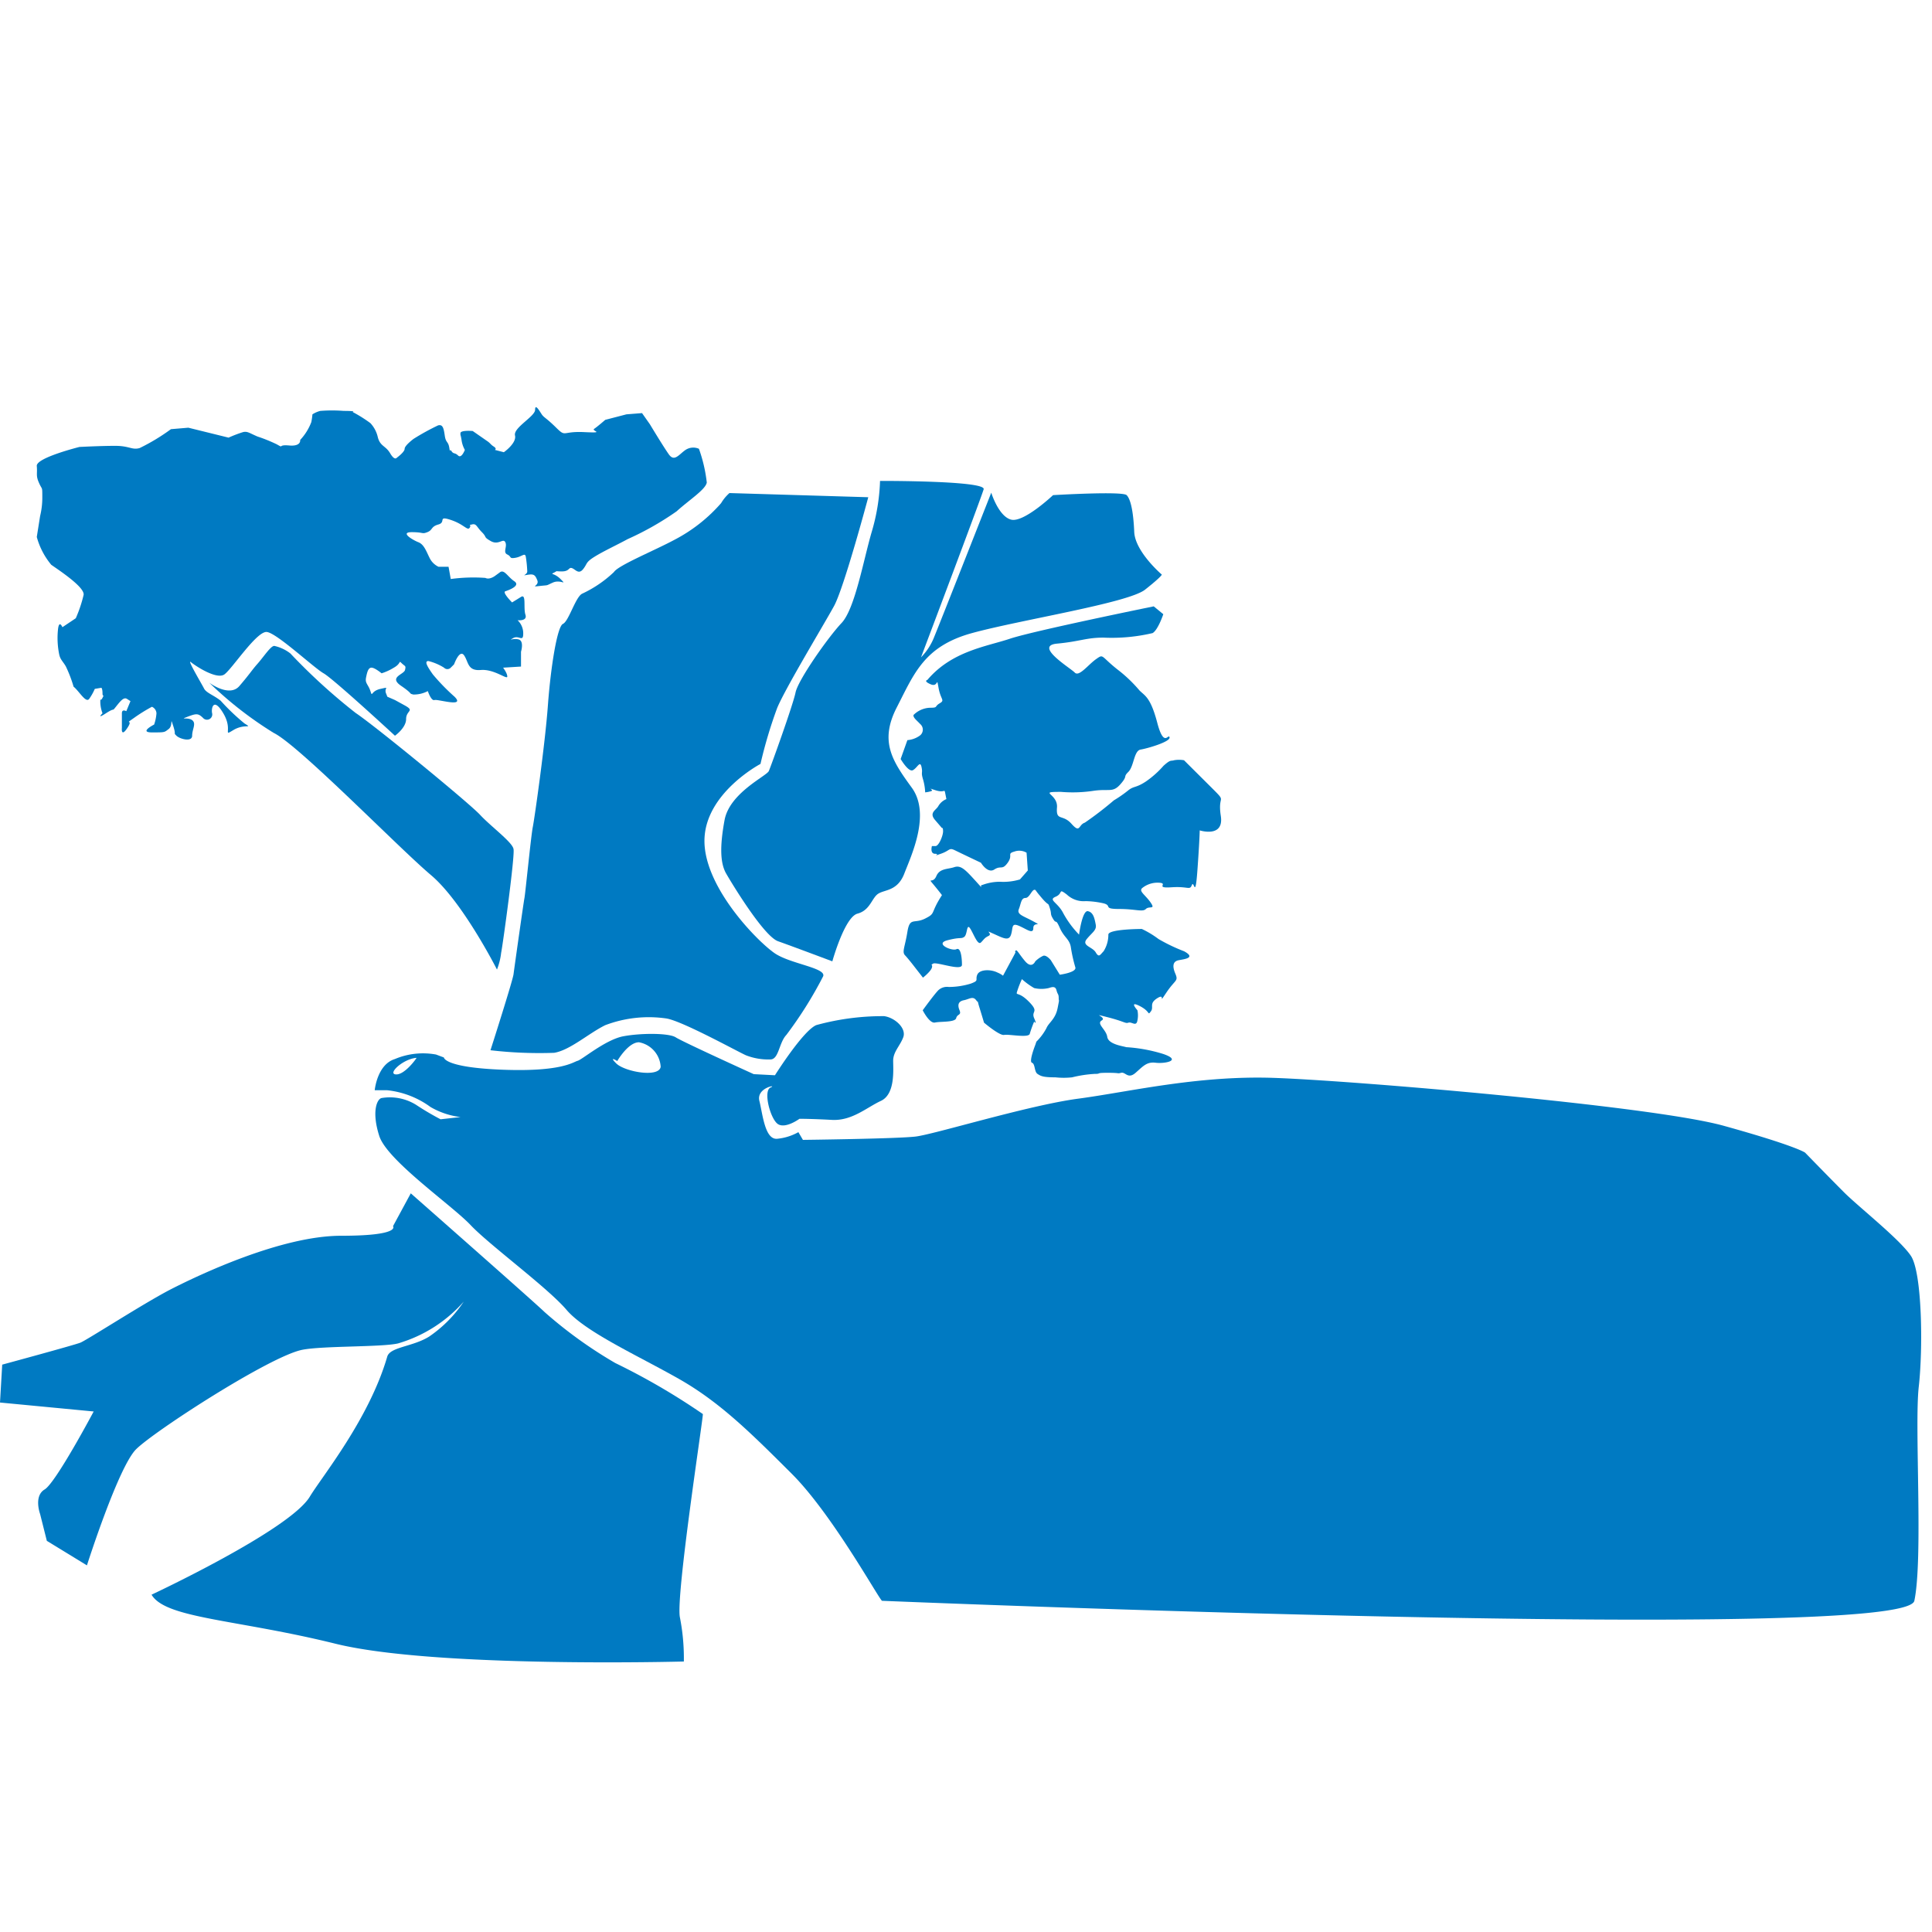 <svg xmlns="http://www.w3.org/2000/svg" viewBox="0 0 157.56 157.56"><defs><style>.cls-1{fill:#007ac2;}.cls-2{fill:none;}</style></defs><title>5.4</title><g id="Layer_2" data-name="Layer 2"><g id="Layer_2-2" data-name="Layer 2"><g id="_5.4" data-name="5.4"><path class="cls-1" d="M155.84,102.42c-.91-1.36-4.27-4-5.45-5.18S147.21,94,147.21,94s-.73-.55-6.64-2.19-30.64-3.72-36.82-3.91S92,89.06,87.93,89.6,76.2,92.51,74.66,92.69s-9.18.27-9.18.27l-.37-.63a4.37,4.37,0,0,1-1.73.54c-1,.09-1.18-2-1.45-3.09s1.54-1.36.91-1.09,0,2.64.63,3,1.73-.45,1.73-.45,1,0,2.64.09,2.82-1,4-1.55,1-2.54,1-3.27.54-1.18.82-1.91S73,83,72.11,82.87a20.41,20.41,0,0,0-5.54.73c-1.09.46-3.37,4.09-3.37,4.09l-1.73-.09s-5.81-2.64-6.36-3-2.82-.36-4.27-.09-3.37,1.91-3.73,2-1.27.91-6.09.73-4.82-1-4.82-1L35.56,86a5.89,5.89,0,0,0-3.36.37c-1.45.45-1.64,2.54-1.64,2.54h1a7.26,7.26,0,0,1,3.55,1.37,6.39,6.39,0,0,0,2.45.82l-1.63.18a22.34,22.34,0,0,1-2-1.18,4.06,4.06,0,0,0-2.82-.55c-.36.09-.82,1.09-.18,3.09s5.91,5.64,7.45,7.27,6.28,5.1,7.82,6.91,5.82,3.73,9.18,5.64,5.91,4.46,9.19,7.73,7.09,10.18,7.36,10.36c0,0,83.46,3.46,84.19,0s0-14.27.36-17.45S156.75,103.78,155.84,102.42ZM32.27,87.62c-.68-.06.61-1.27,1.7-1.35C34,86.27,33,87.69,32.27,87.62Zm18-.88c-.68-.68.07-.21.07-.21S51.22,85,52.11,85a2.16,2.16,0,0,1,1.77,2C53.75,87.9,51,87.42,50.27,86.74Z"/><path class="cls-1" d="M50.18,111.16A35.82,35.82,0,0,1,44.41,107c-.73-.72-10.91-9.68-10.91-9.68L32.05,100s.68.78-4.23.78S16.18,104,14,105.11s-6.91,4.18-7.45,4.39S.18,111.29.18,111.29L0,114.38l7.64.73s-3.09,5.82-4,6.36-.37,2-.37,2l.55,2.19,3.27,2s2.55-8,4-9.46,10.93-7.6,13.56-8.12c1.66-.33,6.49-.21,7.81-.52a11.4,11.4,0,0,0,5.36-3.41A10.51,10.51,0,0,1,35,109c-1.34.84-3.19.84-3.42,1.64-1.48,5.09-5.32,9.77-6.31,11.41-1.63,2.73-12.91,8-12.91,8,1.14,1.95,6.91,2,15,4s28.41,1.45,28.41,1.45a17.3,17.3,0,0,0-.32-3.59c-.36-1.68,1.91-16.32,1.87-16.59A54.81,54.81,0,0,0,50.18,111.16Z"/><path class="cls-1" d="M41.88,69.25c-.07-.55-1.84-1.84-2.73-2.8S30.63,59.23,29,58.14a48,48,0,0,1-5.32-4.85,3.26,3.26,0,0,0-1.29-.61c-.27-.07-.89.89-1.37,1.43s-.68.89-1.5,1.84-2.45-.27-2.45-.27a30.45,30.45,0,0,0,5.25,4.09c2.05,1,10.23,9.41,12.82,11.59s5.39,7.71,5.39,7.71a5.37,5.37,0,0,0,.34-1.37C41,77.1,42,69.8,41.88,69.25Z"/><path class="cls-1" d="M50.07,46.65a9.65,9.65,0,0,1-2.6,1.77c-.54.28-1.09,2.25-1.56,2.46s-1,3.54-1.23,6.68-1.09,9.21-1.23,9.89-.61,5.45-.68,5.79-.82,5.66-.89,6.21S40,85.65,40,85.65a34.45,34.45,0,0,0,5.19.21c1.29-.21,2.79-1.57,4.16-2.25a10,10,0,0,1,5-.55c1.3.21,5.86,2.73,6.48,3a5,5,0,0,0,2,.34c.69,0,.69-1.36,1.3-2a32.7,32.7,0,0,0,3-4.78c.27-.68-2.59-1-3.89-1.84s-5.79-5.32-5.79-9.2,4.57-6.28,4.57-6.28a37.56,37.56,0,0,1,1.36-4.56c.68-1.64,3.82-6.82,4.64-8.32s2.79-8.87,2.79-8.87l-11.32-.34a3.4,3.4,0,0,0-.68.82,13,13,0,0,1-3.82,3C53.41,44.88,50.41,46.11,50.07,46.65Z"/><path class="cls-1" d="M64.88,56.47c-.2,1-2,6-2.18,6.41s-3.2,1.78-3.61,4-.34,3.54.13,4.36,3.07,5.11,4.23,5.52,4.43,1.64,4.43,1.64,1-3.61,2.05-3.89,1.16-1.29,1.7-1.63,1.57-.21,2.12-1.64,2.18-4.84.61-7-2.66-3.75-1.23-6.54,2.25-5,6.14-6.07S92,49.18,93.38,48.09s1.37-1.23,1.37-1.23S92.57,45,92.5,43.38s-.28-2.66-.62-3-6,0-6,0-2.38,2.25-3.41,2-1.63-2.2-1.63-2.2S76.68,50.75,76.2,51.91a5,5,0,0,1-1.09,1.7s4.91-13,5.11-13.71-8.45-.68-8.45-.68a16.4,16.4,0,0,1-.68,4.16c-.68,2.32-1.37,6.28-2.46,7.43S65.09,55.45,64.88,56.47Z"/><path class="cls-1" d="M3,43.79a6,6,0,0,0,1.18,2.27c.64.45,2.73,1.82,2.64,2.45a10.85,10.85,0,0,1-.64,1.91l-1.09.73s-.27-.64-.36.18a6.71,6.71,0,0,0,.09,2c.09.46.27.55.54,1A10.49,10.49,0,0,1,6,56c.45.36,1,1.36,1.27,1a4.35,4.35,0,0,0,.46-.82l.54-.09s.09.08.09.45.18,0,0,.37-.18-.09-.18.36a2.71,2.71,0,0,0,.18.9s-.54.53.28,0,.45-.08.81-.53.64-.82.91-.64l.28.18L10.3,58s-.36-.21-.36.17v1.19s-.09.82.45,0-.36-.18.55-.82a13.41,13.41,0,0,1,1.45-.9.61.61,0,0,1,.37.53,3.62,3.62,0,0,1-.19.92s-1.27.64-.18.64,1,0,1.37-.28.09-1.09.36-.27,0,.55.27.82,1.28.54,1.28,0,.36-1,0-1.27-1.1,0-.37-.28.87-.27,1.25.09a.43.43,0,0,0,.75-.37c-.09-.35.09-1.38.91,0s-.09,1.92.82,1.37,1.64-.09.91-.54A17.7,17.7,0,0,1,18,57.15c-.55-.45-1.18-.64-1.36-1S15.21,53.7,15.57,54s2.1,1.45,2.73,1,2.64-3.55,3.46-3.46,3.82,2.91,4.63,3.37S32.21,60,32.21,60s.91-.64.91-1.36.73-.64-.09-1.1l-.82-.45-.62-.27-.11-.28c-.18-.45.37-.54-.45-.36s-.64.73-.82.18-.45-.63-.36-1.09.18-.82.45-.82.82.46.82.46a4.42,4.42,0,0,0,1-.46c.64-.36.36-.63.64-.36s.36.18.27.55-1.36.58-.32,1.29.59.61,1,.71a2.43,2.43,0,0,0,1.18-.28s.27.82.54.73,2.55.64,1.64-.27A17,17,0,0,1,35.3,55c-.45-.64-.72-1.09-.36-1.09a4.39,4.39,0,0,1,1.27.54.38.38,0,0,0,.55,0l.27-.27s.45-1.27.82-.73.27,1.28,1.36,1.19,2.15.81,2.16.54-.34-.73-.34-.73l1.46-.09V53.15s.27-.87-.19-1-.91.16-.45-.11.82.36.82-.36a1.46,1.46,0,0,0-.46-1.1s.82.1.64-.45.09-1.73-.36-1.45-.73.45-.73.45-.82-.82-.55-.91,1.28-.45.73-.82-.82-1-1.18-.72l-.37.27s-.45.36-.81.18a13.75,13.75,0,0,0-2.82.09l-.18-1h-.82a1.53,1.53,0,0,1-.73-.73c-.27-.54-.45-1.09-.91-1.27s-1.54-.82-.54-.82.81.18,1.27,0,.27-.45.91-.63-.09-.73,1-.37,1.36.91,1.54.64-.18-.18.19-.27.36.18.81.63.09.37.73.73,1-.27,1.18.09-.22.82.16,1,.12.36.66.27.78-.45.85-.09A10,10,0,0,1,43,46.6c0,.28-.54.37,0,.28s.64,0,.82.45-.64.55.18.46.46,0,1.09-.28,1.18.28.64-.27-.91-.36-.55-.54,0-.1.64-.1.54-.36.82-.27.54.55.91.09.18-.54.91-1,1.9-1,2.72-1.45a24,24,0,0,0,4-2.27c1-.91,2.37-1.78,2.46-2.35A12.18,12.18,0,0,0,57,36.6a1.15,1.15,0,0,0-1.09.09c-.54.37-.91,1-1.36.37S53,34.6,53,34.6l-.64-.91-1.27.1-1.73.45s-.63.55-.9.73,1,.36-.82.27-1.46.45-2.28-.36-1-.82-1.18-1.09-.54-.91-.54-.37S41.85,34.88,42,35.51s-.91,1.37-.91,1.37l-.73-.19s.19-.09-.09-.27-.27-.27-.54-.45l-1.18-.82s-1-.09-1,.18,0,0,.09.55a2.23,2.23,0,0,0,.27.81s-.27.73-.55.46-.36-.09-.54-.36-.09.27-.18-.28-.28-.36-.37-1-.18-.91-.54-.82a18.88,18.88,0,0,0-2,1.1s-.73.54-.73.81-.64.73-.64.73-.17.27-.54-.36-.79-.55-1-1.28a2.5,2.5,0,0,0-.61-1.18,11.18,11.18,0,0,0-1.45-.91s.36-.09-.73-.09a12.42,12.42,0,0,0-1.91,0,2.24,2.24,0,0,0-.64.28,6.2,6.2,0,0,1-.09.63,4.41,4.41,0,0,1-.91,1.46s.1.54-.9.45-.37.27-1-.09A12.69,12.69,0,0,0,21,35.6c-.64-.27-.82-.45-1.18-.36a10.58,10.58,0,0,0-1.18.45l-3.28-.81L13.94,35a16.33,16.33,0,0,1-2.55,1.54c-.63.18-.82-.18-2-.18s-2.91.09-2.91.09S2.94,37.33,3,38s-.09.77.18,1.38.27.25.27,1.16a6.3,6.3,0,0,1-.18,1.55Z"/><path class="cls-1" d="M86.2,52.49C88.11,52.31,88.56,52,90,52a14.53,14.53,0,0,0,4-.37c.45-.27.87-1.54.87-1.54l-.78-.64s-9.82,2-11.73,2.64-4.73,1-6.73,3.36c0,0-.36.09.28.36s.45-.72.63.28.55,1,.09,1.27-.09.36-.81.36a2,2,0,0,0-1.28.55s-.18.09.18.45l.37.37A.6.6,0,0,1,75,60a2,2,0,0,1-1,.36l-.55,1.54s.64,1.1,1,.91.58-.81.7-.27-.06.39.12,1a4.35,4.35,0,0,1,.18,1.08,2.67,2.67,0,0,0,.46-.09c.36-.09-.46-.36.36-.09s.73-.18.82.27l.09.46a1.35,1.35,0,0,0-.64.54c-.18.37-.82.55-.27,1.18l.55.64s.09-.09.09.27S76.56,69,76.29,69H76s-.18.63.27.63-.36.28.45,0,.64-.54,1.19-.27,2.09,1,2.09,1,.54.91,1.09.55.63.09,1.09-.55-.09-.73.54-.91a1.18,1.18,0,0,1,1,.09l.1,1.45-.64.73a4.73,4.73,0,0,1-1.64.19,4.08,4.08,0,0,0-1.45.27c-.27,0,.27.54-.55-.36s-1.18-1.28-1.72-1.1-1.19.09-1.46.73-.73.09-.27.64.73.91.73.91c-1,1.54-.46,1.45-1.37,1.91S74.2,74.76,74,76s-.46,1.63-.19,1.91.82,1,.82,1l.64.82s.64-.5.73-.82-.18-.14.09-.32,2.36.64,2.36.09-.09-1.45-.45-1.27-1.82-.45-.73-.73,1.09-.09,1.36-.27.19-1.09.46-.73.63,1.46.91,1.18.27-.36.63-.54-.45-.55.37-.18,1.27.63,1.45.09,0-1,.64-.73,1.18.73,1.18.18.82-.09,0-.54-1.36-.55-1.18-1,.18-.91.54-.91.55-.82.82-.64h0a4.93,4.93,0,0,0,.35.45c.81,1,.63.45.81,1s0,.45.28.91.18-.1.54.72.82.91.91,1.64a12.29,12.29,0,0,0,.36,1.59c.1.41-1.27.59-1.27.59l-.73-1.18s-.36-.46-.63-.36a2.35,2.35,0,0,0-.64.45s-.27.64-.82,0-.72-1.09-.81-.82.27-.36-.37.82l-.63,1.17a2,2,0,0,0-.46-.26c-.54-.27-1.45-.27-1.64.18s.19.46-.54.73a6.21,6.21,0,0,1-1.78.27,1.05,1.05,0,0,0-.86.27c-.36.37-1.27,1.63-1.27,1.63s.55,1.1,1,1,1.64,0,1.73-.36.45-.21.27-.65-.09-.72.36-.81.73-.36,1,0,0-.27.28.64.36,1.19.36,1.19,1.27,1.08,1.64,1,2,.27,2.09-.09a9.43,9.43,0,0,1,.36-1s.27.36,0-.27.46-.46-.45-1.37-1.09-.36-.91-.91a8.28,8.28,0,0,1,.36-.91,5.76,5.76,0,0,0,1,.73,2.61,2.61,0,0,0,1.18,0c.28-.09.55-.18.64.18s.18.28.18.64.09-.09-.09.82-.73,1.18-.91,1.63a4.51,4.51,0,0,1-.82,1.1l-.09.27s-.54,1.36-.27,1.45.18.73.45.91.46.28,1.46.28a6.43,6.43,0,0,0,1.36,0,10.06,10.06,0,0,1,1.82-.28c.64,0,0-.09,1.09-.09s.73.09,1.09,0,.55.55,1.18,0,.91-.91,1.64-.82,2.2-.18.6-.72a12.75,12.75,0,0,0-3-.55c-.28-.09-1.46-.23-1.55-.84s-.91-1.07-.45-1.34-1-.64.45-.27,1.46.54,1.73.45.64.36.73-.18a2,2,0,0,0,0-.83s-.73-.81.18-.35.63.81.91.45-.18-.64.54-1.09,0,.64.73-.45,1-.91.73-1.55-.18-1,.27-1.09,1.45-.18.45-.73a14.19,14.19,0,0,1-2.09-1,7.64,7.64,0,0,0-1.36-.82s-2.73,0-2.73.46A2.52,2.52,0,0,1,90,77.58c-.28.28-.37.55-.64.09s-1.18-.54-.73-1.09.82-.72.73-1.18-.18-1-.64-1.09S88,76.22,88,76.22a7.94,7.94,0,0,1-1.28-1.73c-.45-.91-1.27-1.09-.63-1.36s.18-.73.91-.18a2,2,0,0,0,1.54.54,7.2,7.2,0,0,1,1.46.18c.73.19-.09.46,1.27.46s1.91.27,2.18,0,.82.09.37-.55-1-.91-.64-1.18A2,2,0,0,1,94.65,72c.55.09-.45.45.91.36s1.46.27,1.64-.18.27,1.27.45-1.18.19-3.28.19-3.28,2,.64,1.72-1.18.55-1-.72-2.27L96.56,62a2.3,2.3,0,0,0-.81,0c-.28.09-.26-.09-.86.45a7.85,7.85,0,0,1-1.42,1.27c-.82.55-1,.37-1.45.73a10.19,10.19,0,0,1-1.18.82,28.33,28.33,0,0,1-2.37,1.82c-.54.18-.36.91-1.09.09S86.11,67,86.2,65.85s-1.61-1.27.33-1.27a11.38,11.38,0,0,0,2.67-.09c1.27-.18,1.55.18,2.18-.54s.18-.55.64-1,.45-1.73,1-1.82,2.45-.64,2.36-1-.45.91-1-1.18-1-2.19-1.45-2.64a11.54,11.54,0,0,0-1.82-1.73c-1.37-1.09-1.09-1.27-1.73-.82S88,55.22,87.65,54.85,84.29,52.67,86.2,52.49Z"/><rect class="cls-2" width="157.56" height="157.56"/></g></g></g></svg>